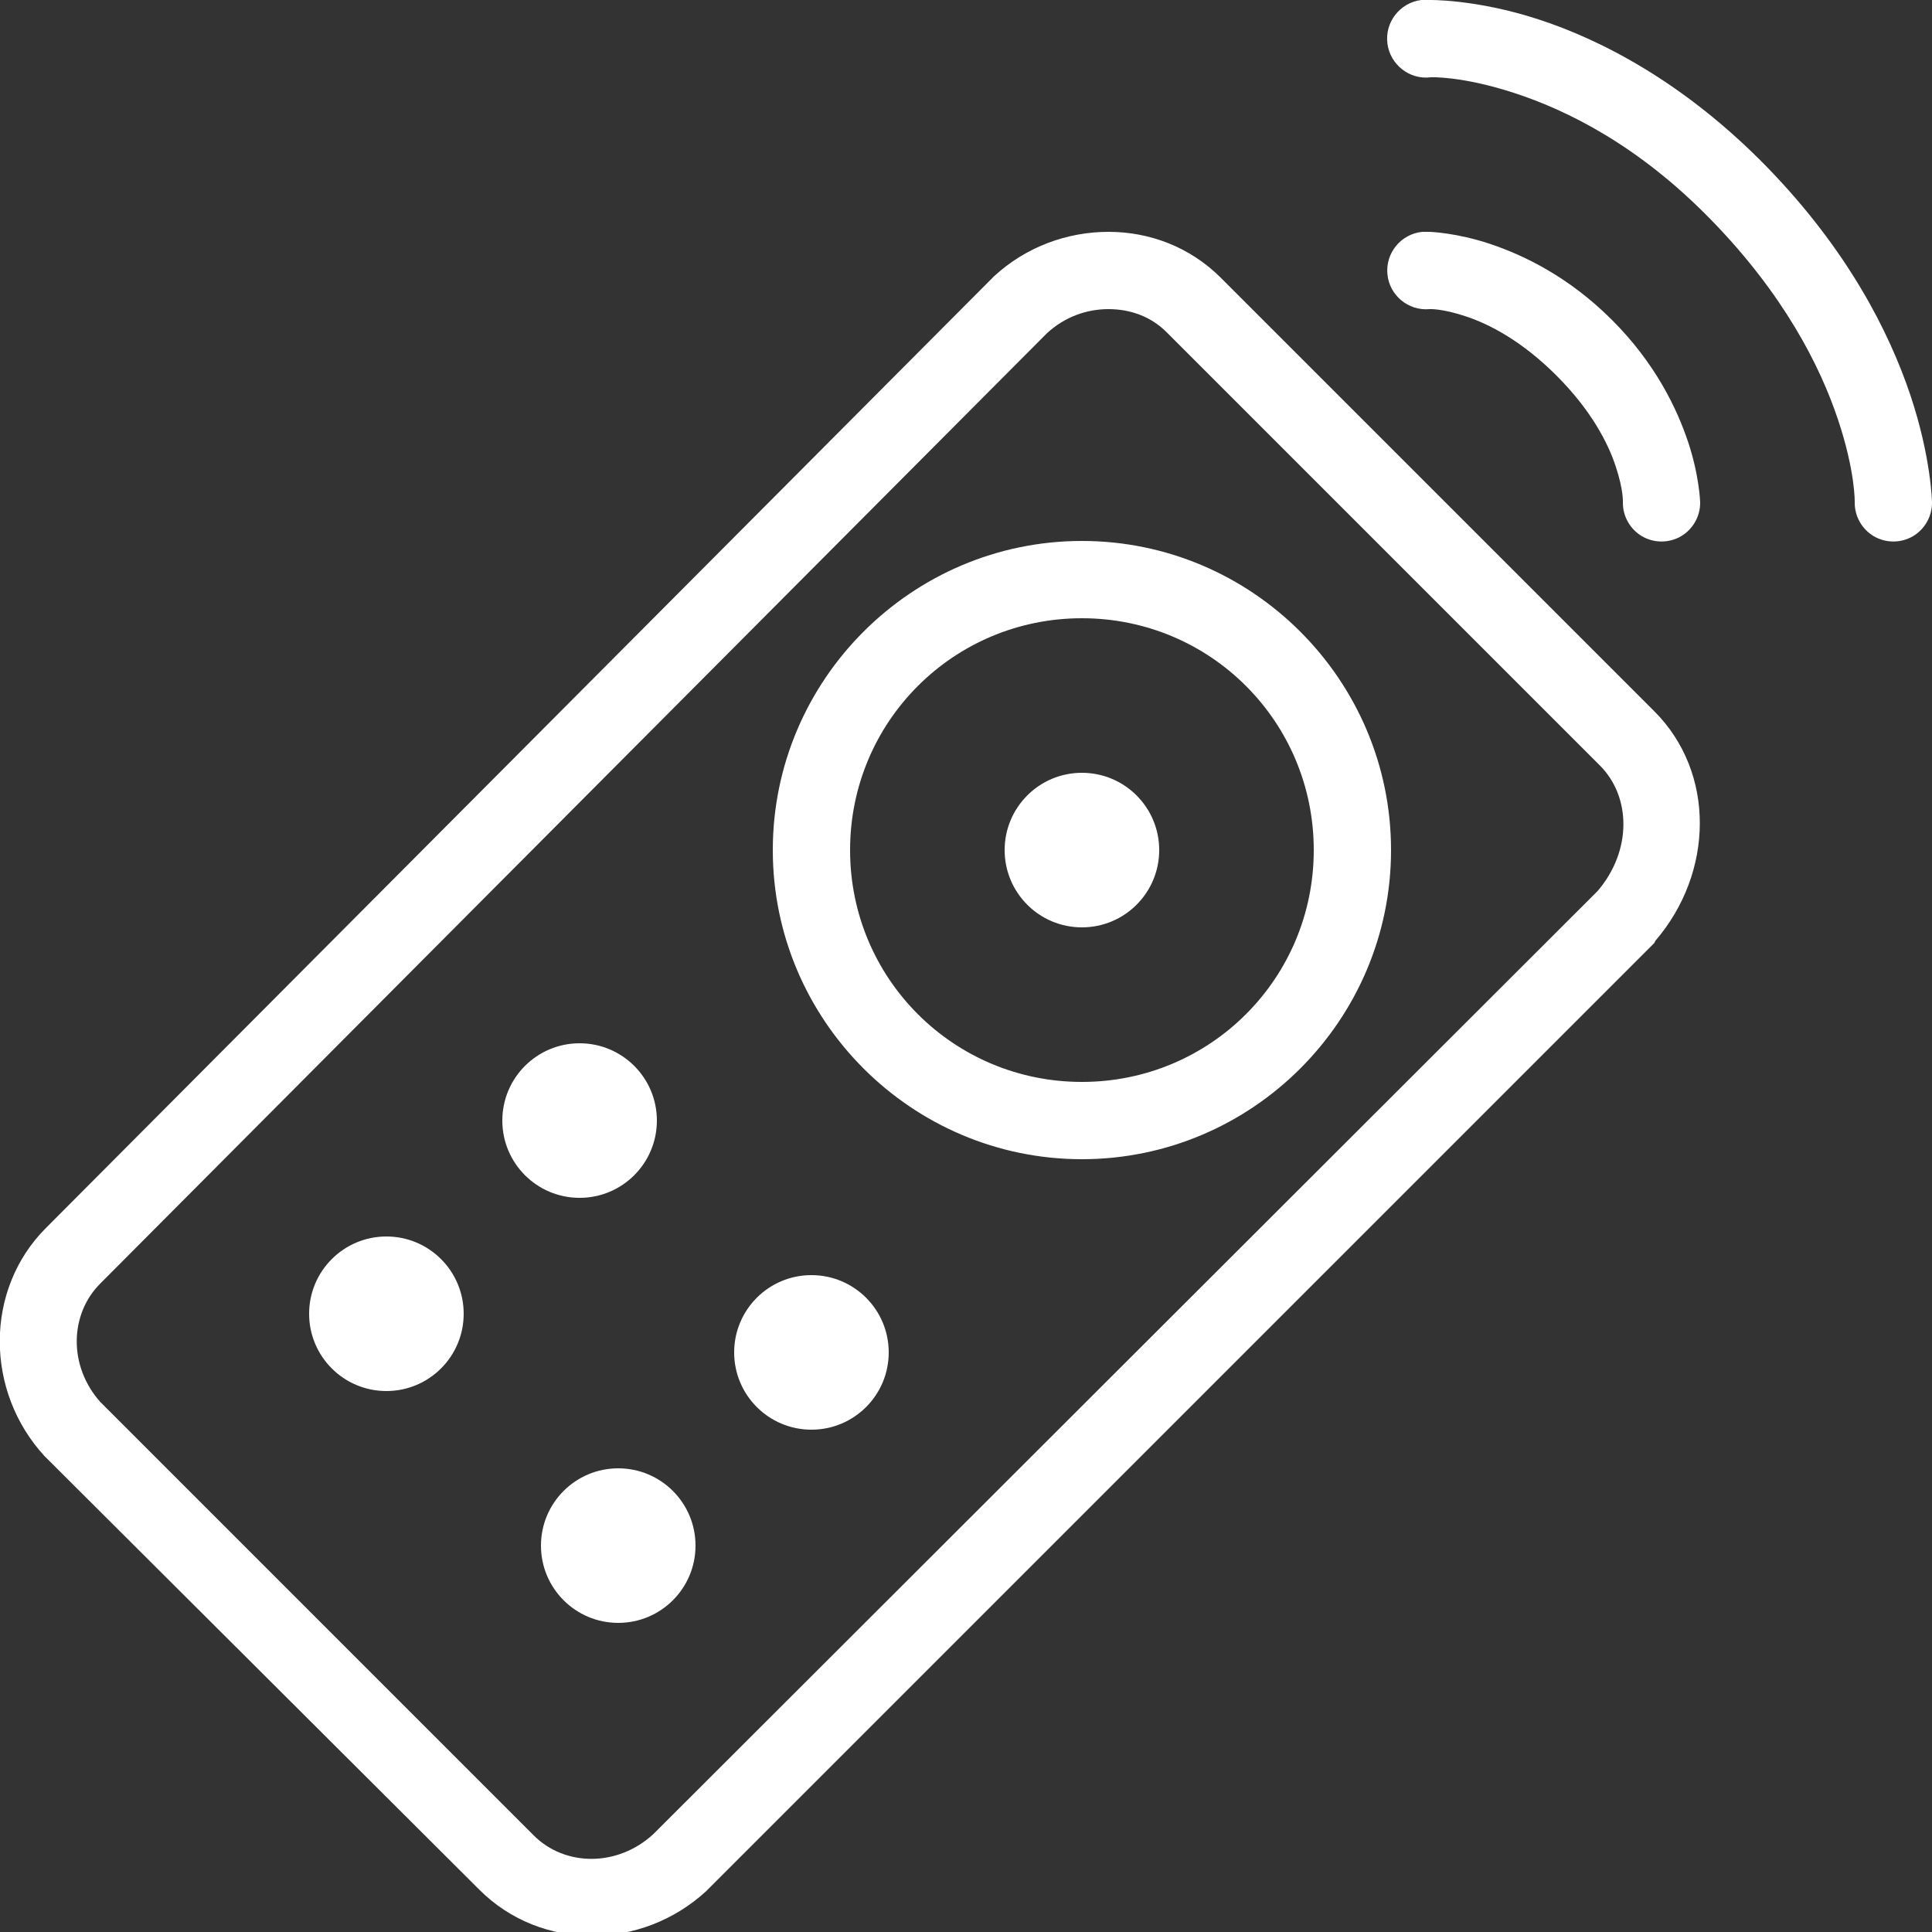 <?xml version="1.0" encoding="utf-8"?><!-- Uploaded to: SVG Repo, www.svgrepo.com, Generator: SVG Repo Mixer Tools -->
<svg fill="#ffffff" width="800px" height="800px" viewBox="0 0 50 50" xmlns="http://www.w3.org/2000/svg" xmlns:xlink="http://www.w3.org/1999/xlink"><rect x="0" y="0" width="50" height="50" fill="#333333" stroke="none"/><path d="M36.781 0C36.23 0.07 35.836 0.574 35.906 1.125C35.977 1.676 36.48 2.07 37.031 2C37.031 2 37.82 1.961 39.188 2.406C40.555 2.852 42.402 3.758 44.281 5.688C46.172 7.625 47.105 9.48 47.562 10.844C48.02 12.207 48 13 48 13C47.996 13.359 48.184 13.695 48.496 13.879C48.809 14.059 49.191 14.059 49.504 13.879C49.816 13.695 50.004 13.359 50 13C50 13 49.98 11.832 49.438 10.219C48.895 8.605 47.828 6.477 45.719 4.312C43.598 2.141 41.445 1.031 39.812 0.5C38.18 -0.031 36.969 0 36.969 0C36.938 0 36.906 0 36.875 0C36.844 0 36.812 0 36.781 0 Z M 28.688 6C27.625 6 26.555 6.383 25.719 7.156C25.707 7.168 25.699 7.176 25.688 7.188L1.188 31.781C-0.406 33.375 -0.391 36.012 1.156 37.688C1.168 37.699 1.176 37.707 1.188 37.719L12.406 48.906C14 50.5 16.605 50.484 18.281 48.938C18.293 48.926 18.301 48.918 18.312 48.906L42.812 24.406C42.824 24.387 42.836 24.363 42.844 24.344C44.352 22.586 44.406 20 42.812 18.406L31.594 7.188C30.797 6.391 29.75 6 28.688 6 Z M 36.812 6C36.262 6.051 35.855 6.543 35.906 7.094C35.957 7.645 36.449 8.051 37 8C37 8 37.312 7.98 37.938 8.188C38.562 8.395 39.398 8.836 40.281 9.719C41.164 10.602 41.605 11.438 41.812 12.062C42.02 12.688 42 13 42 13C41.996 13.359 42.184 13.695 42.496 13.879C42.809 14.059 43.191 14.059 43.504 13.879C43.816 13.695 44.004 13.359 44 13C44 13 43.98 12.312 43.688 11.438C43.395 10.562 42.836 9.398 41.719 8.281C40.602 7.164 39.438 6.605 38.562 6.312C37.688 6.02 37 6 37 6C36.969 6 36.938 6 36.906 6C36.875 6 36.844 6 36.812 6 Z M 28.688 8C29.25 8 29.785 8.191 30.188 8.594L41.406 19.812C42.215 20.621 42.238 22.02 41.344 23.062L16.906 47.469C15.98 48.32 14.621 48.309 13.812 47.5L2.625 36.312C2.613 36.301 2.605 36.293 2.594 36.281C1.77 35.355 1.797 34.016 2.594 33.219L27.094 8.625C27.555 8.199 28.125 8 28.688 8 Z M 28 14C23.594 14 20 17.594 20 22C20 26.406 23.594 30 28 30C32.406 30 36 26.406 36 22C36 17.594 32.406 14 28 14 Z M 28 16C31.324 16 34 18.676 34 22C34 25.324 31.324 28 28 28C24.676 28 22 25.324 22 22C22 18.676 24.676 16 28 16 Z M 28 20C26.895 20 26 20.895 26 22C26 23.105 26.895 24 28 24C29.105 24 30 23.105 30 22C30 20.895 29.105 20 28 20 Z M 15 27C13.895 27 13 27.895 13 29C13 30.105 13.895 31 15 31C16.105 31 17 30.105 17 29C17 27.895 16.105 27 15 27 Z M 10 32C8.895 32 8 32.895 8 34C8 35.105 8.895 36 10 36C11.105 36 12 35.105 12 34C12 32.895 11.105 32 10 32 Z M 21 33C19.895 33 19 33.895 19 35C19 36.105 19.895 37 21 37C22.105 37 23 36.105 23 35C23 33.895 22.105 33 21 33 Z M 16 38C14.895 38 14 38.895 14 40C14 41.105 14.895 42 16 42C17.105 42 18 41.105 18 40C18 38.895 17.105 38 16 38Z"/></svg>